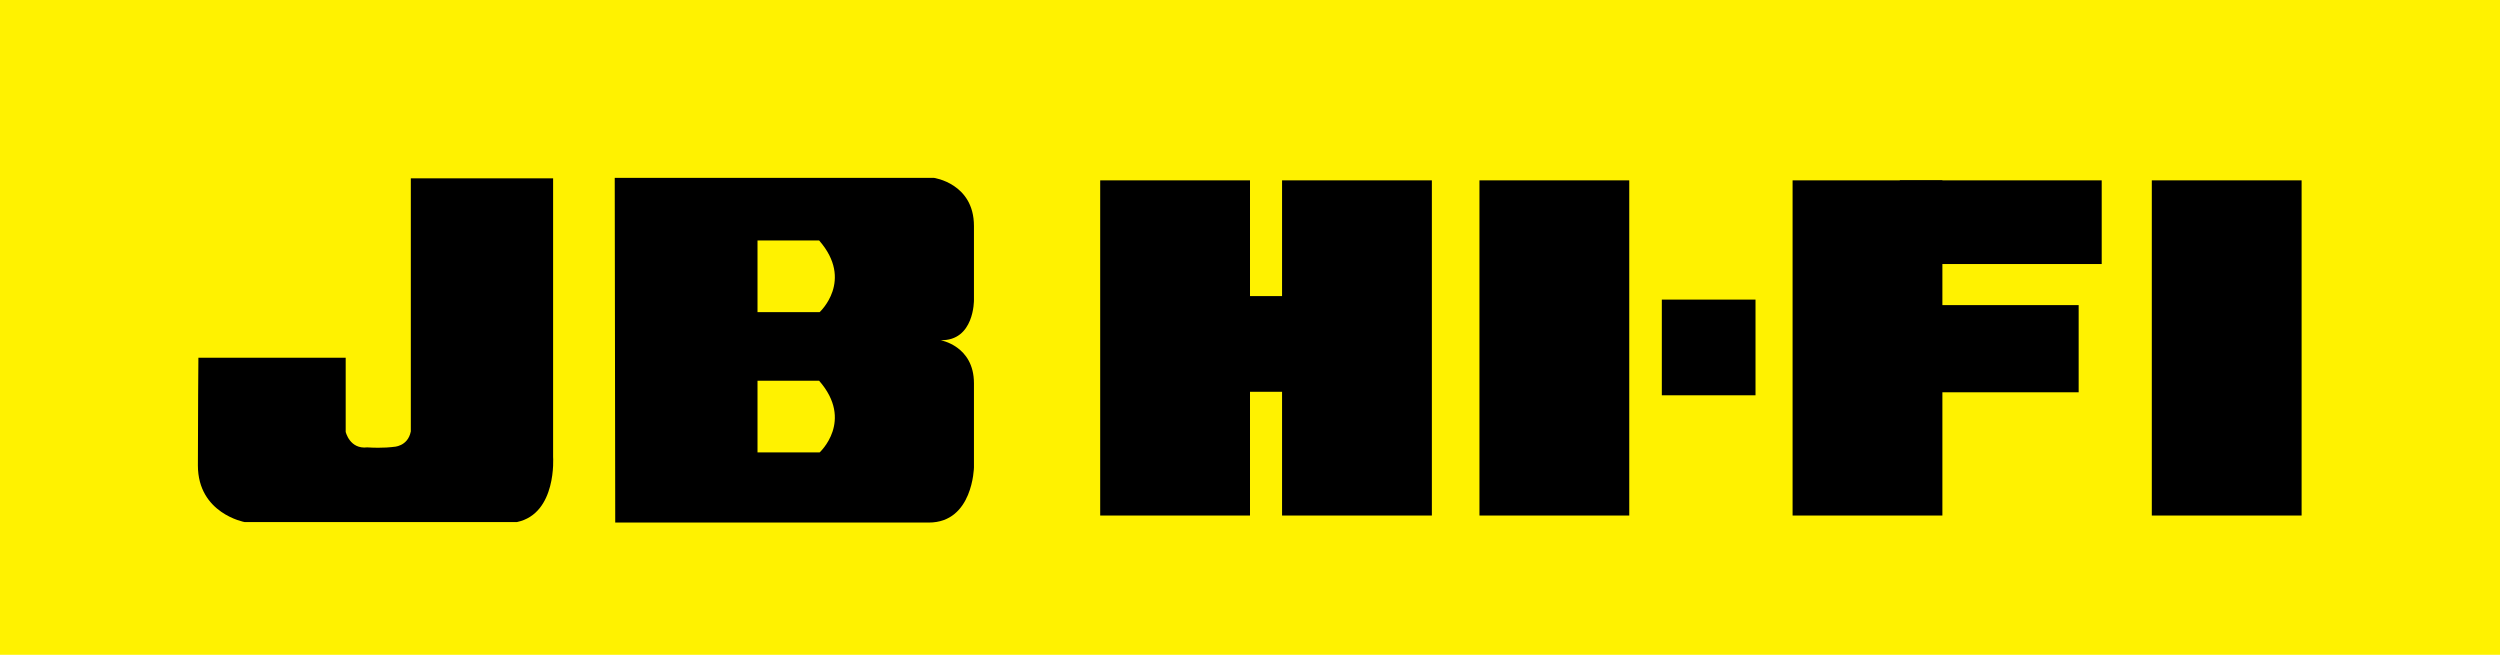 <?xml version="1.0" encoding="utf-8"?>
<!-- Generator: Adobe Illustrator 26.1.0, SVG Export Plug-In . SVG Version: 6.00 Build 0)  -->
<svg version="1.1" id="Layer_1" xmlns="http://www.w3.org/2000/svg" xmlns:xlink="http://www.w3.org/1999/xlink" x="0px" y="0px"
	 viewBox="0 0 499 130.7" style="enable-background:new 0 0 499 130.7;" xml:space="preserve">
<style type="text/css">
	.st0{fill:#FFF200;}
</style>
<g>
	<rect class="st0" width="499" height="130.7"/>
	<g>
		<path d="M39.6,71.4h29.4v14.8c0,0,0.8,3.5,4.3,3.1c3.3,0.2,5.2-0.1,5.2-0.1s2.9,0,3.5-3.1V35.6h28.4v55.6c0,0,0.8,11.3-7.2,13
			H48.8c0,0-9.3-1.7-9.3-11.3C39.5,83.4,39.6,71.4,39.6,71.4"/>
		<rect x="379.2" y="36" width="40.3" height="16.7"/>
		<rect x="219.6" y="36" width="29.9" height="66.9"/>
		<rect x="255.9" y="36" width="29.9" height="66.9"/>
		<rect x="295.3" y="36" width="29.9" height="66.9"/>
		<rect x="357.8" y="36" width="29.9" height="66.9"/>
		<rect x="429.5" y="36" width="29.9" height="66.9"/>
		<rect x="382.7" y="60.9" width="32.2" height="17.4"/>
		<rect x="331.7" y="59.8" width="18.7" height="19.1"/>
		<rect x="248.2" y="59.1" width="9.5" height="19.1"/>
		<path d="M122.7,35.5h63.7c0,0,8,1.1,8,9.6v14.8c0,0,0.1,8.2-6.7,8c0,0,6.7,1.1,6.7,8.6v16.8c0,0-0.2,11-9,11h-62.6L122.7,35.5"/>
		<path class="st0" d="M163.5,48h-12.3v14.3h12.4C163.6,62.3,170.5,56,163.5,48"/>
		<path class="st0" d="M163.5,76h-12.3v14.3h12.4C163.6,90.3,170.5,84,163.5,76"/>
	</g>
</g>
</svg>
